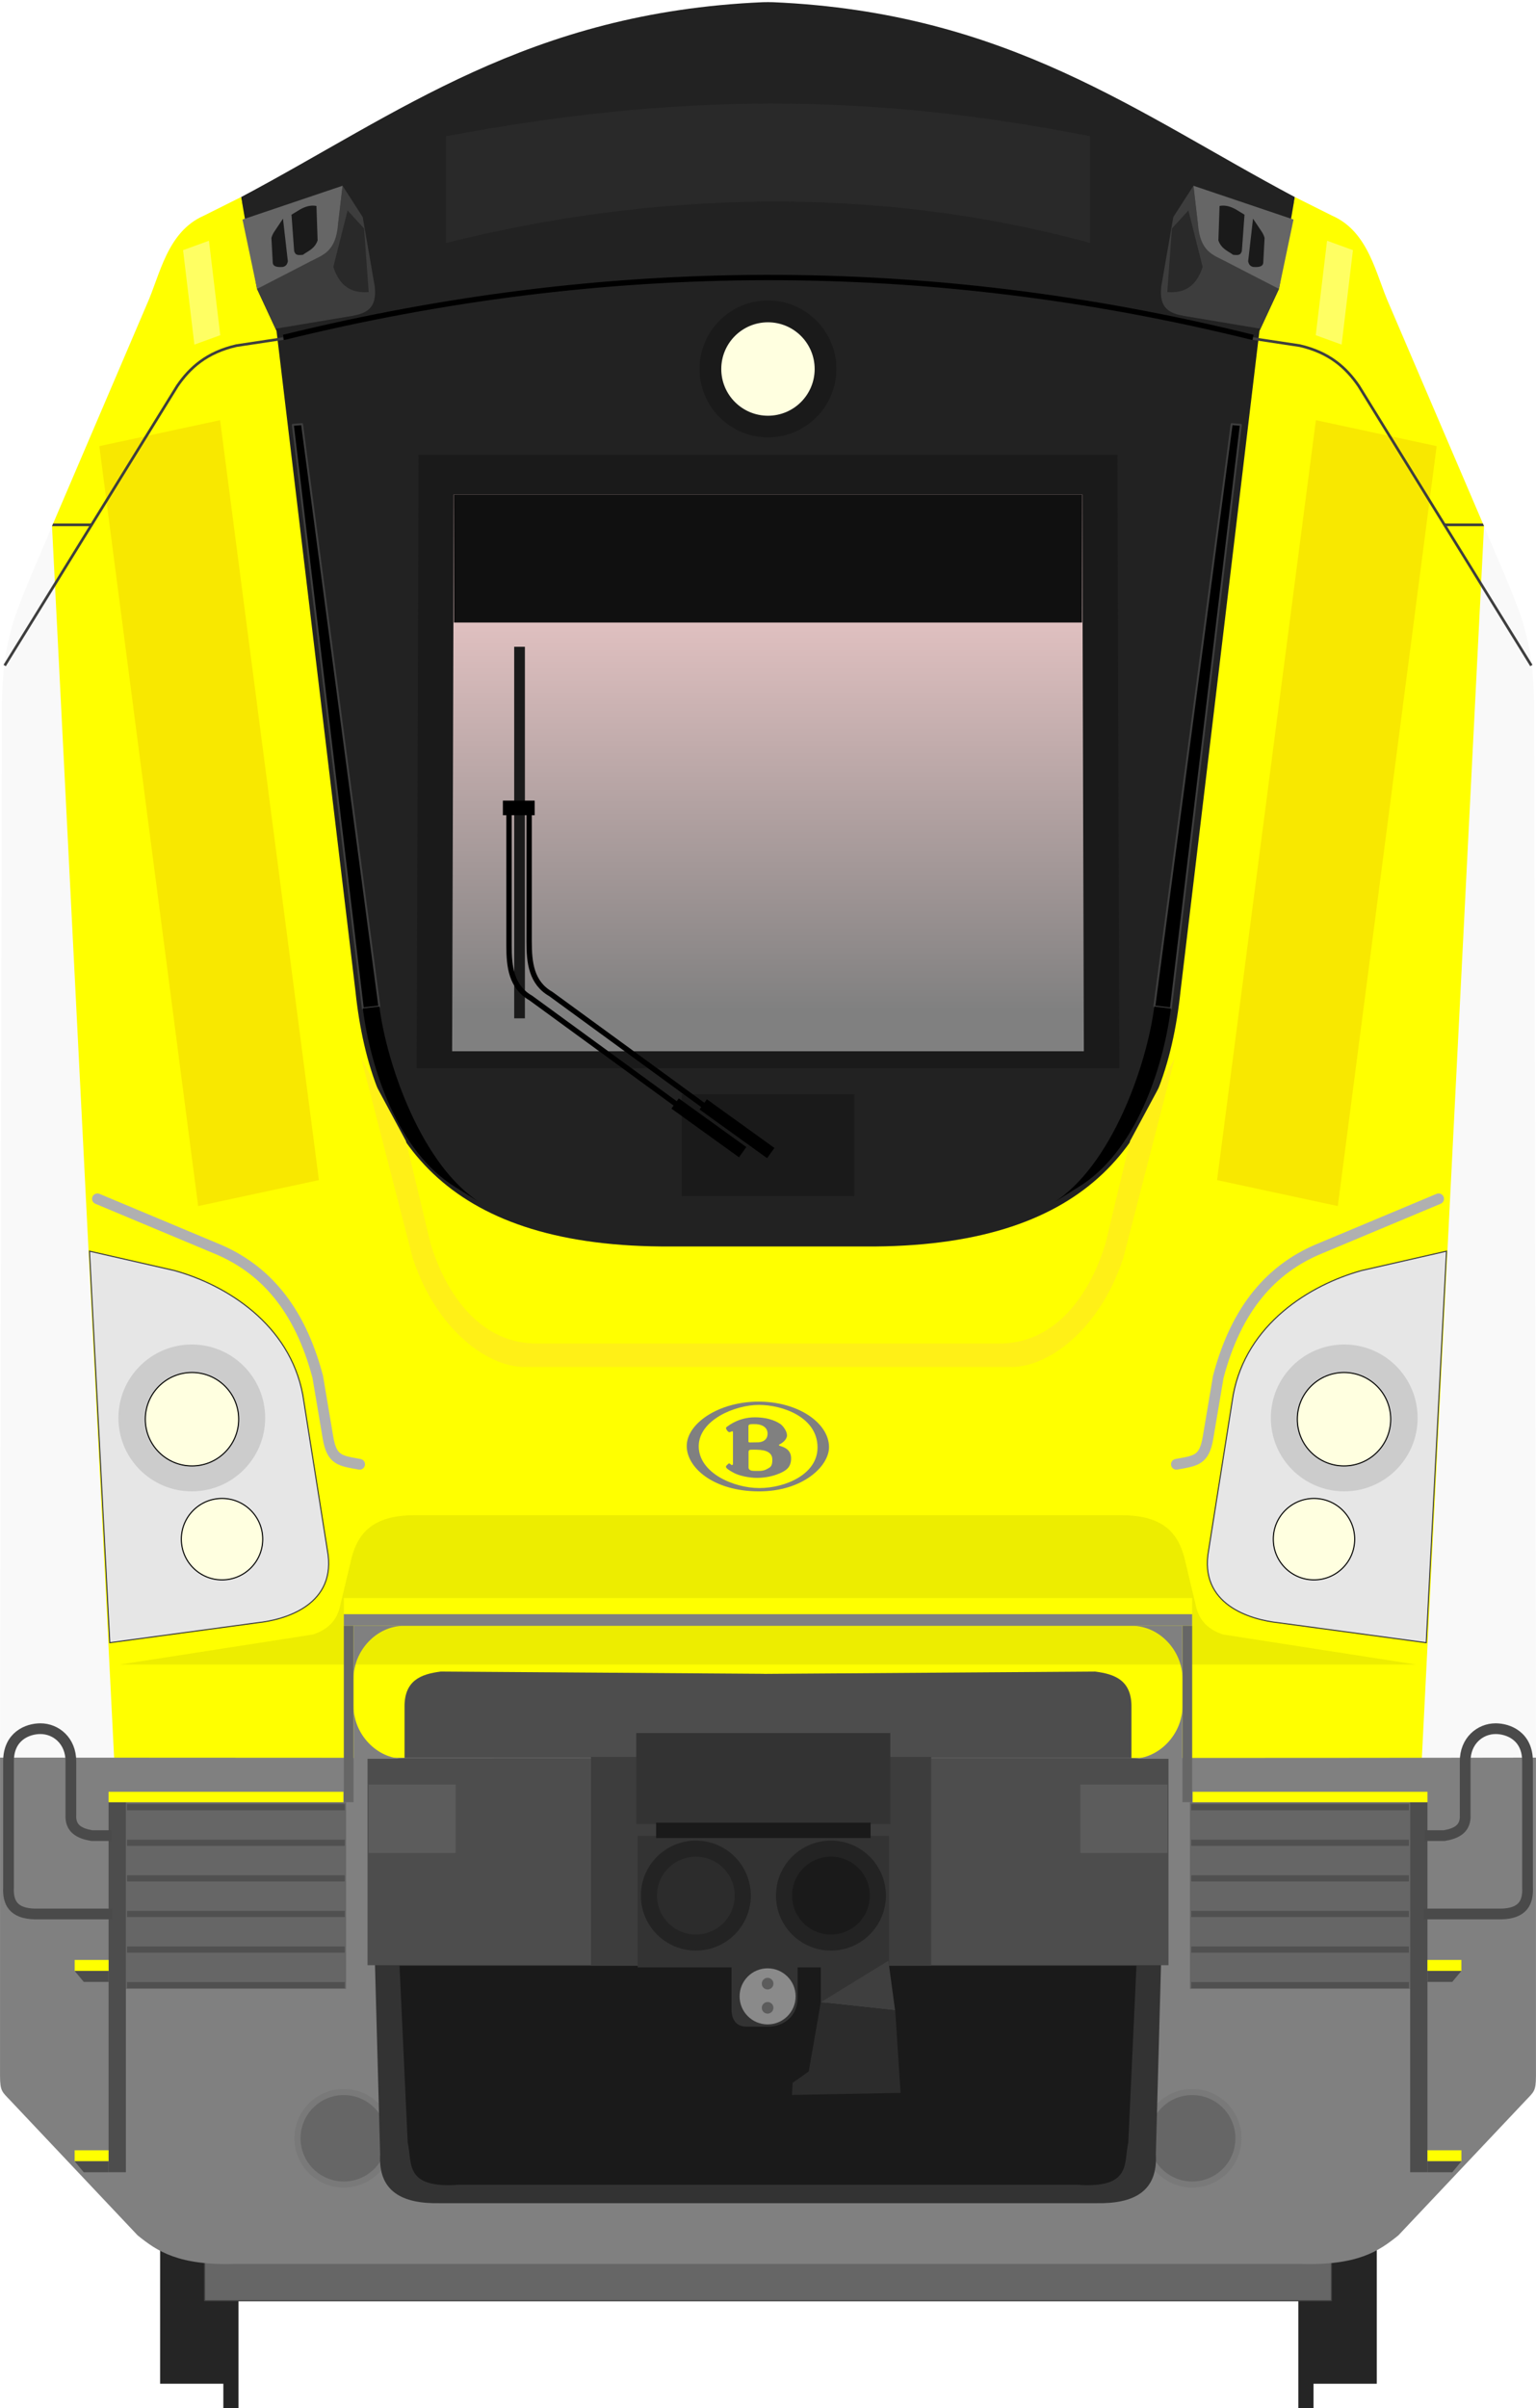 <?xml version="1.0" encoding="utf-8" standalone="no"?>
<!DOCTYPE svg PUBLIC "-//W3C//DTD SVG 1.1//EN" "http://www.w3.org/Graphics/SVG/1.1/DTD/svg11.dtd">
<svg version="1.1" width="286.52" height="448.96" xmlns="http://www.w3.org/2000/svg">
<defs>
<filter id="filter1619" x="-.516" y="-.223" width="2.032" height="1.446" color-interpolation-filters="sRGB"><feGaussianBlur stdDeviation="1.418"/></filter>
<filter id="filter1619-5" x="-.516" y="-.223" width="2.032" height="1.446" color-interpolation-filters="sRGB"><feGaussianBlur stdDeviation="1.418"/></filter>
<linearGradient id="linearGradient1916" x1="156.53" x2="156.53" y1="74.53" y2="170.65" gradientTransform="translate(-13.7 17.803)" gradientUnits="userSpaceOnUse"><stop stop-color="#ffd5d5" offset="0"/><stop stop-color="#808080" offset="1"/></linearGradient>
<filter id="filter1027" x="-.649" y="-.133" width="2.298" height="1.266" color-interpolation-filters="sRGB"><feGaussianBlur stdDeviation="6.18"/></filter>
<filter id="filter1027-3" x="-.649" y="-.133" width="2.298" height="1.266" color-interpolation-filters="sRGB"><feGaussianBlur stdDeviation="6.18"/></filter>
<filter id="filter5557" x="-1.137" y="-.032" width="3.275" height="1.065" color-interpolation-filters="sRGB"><feGaussianBlur stdDeviation="1.396"/></filter>
<filter id="filter6211" x="-.417" y="-.077" width="1.834" height="1.154" color-interpolation-filters="sRGB"><feGaussianBlur stdDeviation="1.358"/></filter>
<filter id="filter6375" x="-.161" y="-.743" width="1.321" height="2.485" color-interpolation-filters="sRGB"><feGaussianBlur stdDeviation="8.045"/></filter>
<filter id="filter5557-3" x="-1.137" y="-.032" width="3.275" height="1.065" color-interpolation-filters="sRGB"><feGaussianBlur stdDeviation="1.396"/></filter>
<filter id="filter6211-9" x="-.417" y="-.077" width="1.834" height="1.154" color-interpolation-filters="sRGB"><feGaussianBlur stdDeviation="1.358"/></filter>
<filter id="filter15602" x="-.302" y="-.087" width="1.603" height="1.175" color-interpolation-filters="sRGB"><feGaussianBlur stdDeviation="0.645"/></filter>
<filter id="filter15602-1" x="-.302" y="-.087" width="1.603" height="1.175" color-interpolation-filters="sRGB"><feGaussianBlur stdDeviation="0.645"/></filter>
</defs>
<g transform="translate(.003)">
<g transform="matrix(1 0 0 1 -1.74 -72.113)">
<g transform="translate(6.4672e-4,-71.969)" fill="#252525">
<g transform="matrix(1.011,0,0,1.011,-39.107,-86.39)">
<g transform="translate(-1.67,4.427)">
<rect x="71.611" y="627.74" width="13.436" height="35.357"/>
<rect x="83.278" y="647.54" width="2.796" height="20.369" stroke-width="1.08"/>
</g>
<rect transform="scale(-1,1)" x="-294.42" y="632.17" width="13.436" height="35.357"/>
<rect transform="scale(-1,1)" x="-282.75" y="651.97" width="2.796" height="20.369" stroke-width="1.08"/>
</g>
</g>
</g>
<path d="m143 1.352v0.014c-24.962 0.336-49.057 6.815-71.805 22.836l-30.369 16.494c-7.796 4.096-9.211 6.369-10.398 8.715l-25.201 59.229c-2.394 6.145-5.1 11.278-4.898 25.834l-0.324 193.2h286.51l-0.324-193.2c0.202-14.556-2.504-19.689-4.898-25.834l-25.201-59.229c-1.188-2.346-2.602-4.619-10.398-8.715l-30.369-16.494c-22.748-16.021-46.841-22.5-71.803-22.836v-0.014c-0.087 8.7e-4 -0.173 5e-3 -0.26 6e-3 -0.087-1e-3 -0.173-5e-3 -0.26-6e-3z" fill="#f9f9f9"/>
<rect x="36.927" y="307.1" width="212.66" height="21.748" fill="#4d4d4d"/>
<path d="m142.31 0.411c-43.795 1.898-67.89 20.705-97.334 36.33l24.186 193.76c85.342 13.573 63.328 11.292 148.18 0l24.188-193.76c-29.444-15.625-53.541-34.432-97.336-36.33-0.622-0.017-1.256-0.015-1.884 0z" fill="#222"/>
<rect x="127.17" y="204.01" width="32.19" height="18.973" ry="0" fill="#1a1a1a"/>
<path d="m44.98 36.729-6.92 3.461c-6.934 3.015-8.224 11.132-10.686 16.604l-17.674 41.297 11.594 229.79h54.162v-9.59c-0.063-5.027 3.068-6.192 6.771-6.666l60.232 0.422v0.016l1.074-8e-3 0.517 4e-3v-8e-3l60.232-0.422c3.704 0.474 6.835 1.639 6.771 6.666v9.586h54.162l11.603-229.79-17.683-41.297c-2.462-5.472-3.751-13.588-10.686-16.604l-6.92-3.461-2.959 17.121-3.643 7.859-14.717 123.03c-2.897 27.669-16.784 47.289-56.978 47.641h-19.184v-4e-3h-20.773c-40.195-0.351-54.084-19.972-56.98-47.641l-14.717-123.03-3.643-7.859z" fill="#ff0"/>
<rect x="38.143" y="416.01" width="210.23" height="12.922" fill="#666" stroke="#3d3d3d" stroke-linecap="round" stroke-linejoin="bevel" stroke-width=".2"/>
<path d="m0.002 327.67v59.379c0.01 2.808 0.386 2.917 1.889 4.508l23.781 25.18c3.626 2.927 7.595 5.701 18.605 5.316 0 0 197.76 0.029 197.96 0 11.011 0.384 14.978-2.39 18.604-5.316l23.781-25.18c1.502-1.591 1.88-1.7 1.889-4.508v-59.379c-68.893 0.15-286.51 0-286.51 0z" fill="#808080"/>
<g transform="translate(-.35 .393)">
<g transform="translate(6.966,-6.477)">
<circle cx="57.502" cy="404.72" r="9.195" fill="#797979"/>
<circle cx="57.502" cy="404.72" r="8.055" fill="#666"/>
</g>
<g transform="translate(165.24,-6.477)">
<circle cx="57.502" cy="404.72" r="9.195" fill="#797979"/>
<circle cx="57.502" cy="404.72" r="8.055" fill="#666"/>
</g>
</g>
<path d="m68.894 327.82 2.014 73.771c-0.392 6.916 4.027 9.281 11.088 9.146h122.52c7.061 0.134 11.48-2.231 11.088-9.146l2.014-73.771z" fill="#333"/>
<rect x="68.554" y="327.82" width="149.41" height="38.55" fill="#4d4d4d" stroke-width=".957"/>
<rect x="110.25" y="327.54" width="63.444" height="39.085" fill="#3d3d3d"/>
<path d="m74.525 366.48 1.523 32.978c0.895 3.691-0.785 8.597 9.541 7.845h115.33c10.326 0.751 8.648-4.154 9.543-7.845l1.522-32.978z" fill="#1a1a1a" stroke-width="1.063"/>
<path d="m67.348 197.18 9.633 37.348c4.522 13.757 14.474 20.684 21.434 20.311h89.686c6.96 0.373 16.912-6.553 21.434-20.311l9.633-37.348-8.367 15.533-4.6 19.154c-2.974 9.704-9.48 18.762-20.059 18.604h-85.768c-10.579 0.158-17.083-8.899-20.057-18.604l-4.601-19.154z" fill="#fff017"/>
<circle cx="143.25" cy="68.775" r="12.76" fill="#1a1a1a" stroke-linejoin="bevel" stroke-width="2"/>
<g transform="translate(-13.098 17.803)" fill="#e6e6e6" stroke="#3d3d3d" stroke-width=".2">
<path d="m282.92 215.45-15.826 3.612c-9.611 2.649-21.525 9.964-23.968 23.236l-4.577 28.907c-1.858 10.052 7.638 12.958 13.145 13.529l27.443 3.706z"/>
<path d="m29.79 215.45 15.826 3.612c9.611 2.649 21.525 9.964 23.968 23.236l4.577 28.907c1.858 10.052-7.638 12.958-13.145 13.529l-27.443 3.706z"/>
</g>
<g transform="translate(-13.699 17.803)" fill="none" stroke="#b0b0b0" stroke-linecap="round" stroke-width="2">
<path d="m282.05 205.69-22.751 9.523c-8.221 3.594-14.897 10.557-18.352 23.677l-1.915 11.371c-0.723 4.221-2.293 4.258-5.893 4.922"/>
<path d="m31.867 205.69 22.751 9.523c8.221 3.594 14.897 10.557 18.352 23.677l1.915 11.371c0.723 4.221 2.293 4.258 5.893 4.922"/>
</g>
<path d="m78.07 84.775-0.348 114.39h131.07l-0.348-114.39h-65.691z" fill="#1a1a1a"/>
<path d="m84.646 92.195-0.31 103.79h117.84l-0.31-103.79h-58.611z" fill="url(#linearGradient1916)"/>
<rect x="84.672" y="92.195" width="117.17" height="23.864" fill="#101010" stroke-linejoin="bevel" stroke-width="2.052"/>
<path d="m77.248 282.48c-7.818 0.02-10.456 3.465-11.648 7.863l-2.078 8.713c-0.638 3.292-2.624 4.807-5.115 5.656l-36.068 5.606h241.84l-36.068-5.606c-2.491-0.849-4.477-2.365-5.115-5.656l-2.078-8.713c-1.193-4.399-3.829-7.843-11.646-7.863z" fill="#eded00"/>
<g transform="translate(-10.166 17.803)" stroke-linejoin="bevel">
<circle cx="45.94" cy="246.54" r="13.689" fill="#ccc" stroke-width="2"/>
<circle transform="scale(-1,1)" cx="-260.91" cy="246.54" r="13.689" fill="#ccc" stroke-width="2"/>
<g fill="#ffffe0" stroke="#000" stroke-width=".2">
<circle transform="scale(-1,1)" cx="-260.87" cy="246.78" r="8.71"/>
<circle transform="scale(-1,1)" cx="-255.27" cy="269.14" r="7.591"/>
<circle cx="45.977" cy="246.78" r="8.71"/>
<circle cx="51.58" cy="269.14" r="7.591"/>
</g>
</g>
<g transform="matrix(.154 0 0 .154 129.98 261.37)" fill="#808080" stroke-width=".626">
<path transform="matrix(1.596 0 0 1.598 -12.34 -.74)" d="m54.621 0.178c-30.187 0-54.547 16.514-54.547 33.638 2.19e-4 16.434 20.349 34.26 54.547 34.36 33.095 0.2 53.449-18.827 53.449-33.559-0.1-18.326-23.563-34.439-53.449-34.439zm0.199 2.502c17.952 0 44.528 9.214 44.518 32.248 0 20.329-24.459 30.744-44.115 30.744-19.657 0-46.043-11.517-46.043-31.746 0.11-19.739 27.288-31.246 45.64-31.246z"/>
<path transform="matrix(1.596 0 0 1.598 -12.34 -.74)" d="m51.803 12.084c-11.924 0-19.447 5.919-20.75 6.82-1.404 0.902-1.405 1.391-0.803 2.393 0.501 0.911 0.502 1.012 1.395 1.713 0.902 0.701 1.805-1e-3 2.607-0.301 0.913-0.31 0.912 0.691 0.912 0.691v23.844c0 1.202-1.103 1.002-1.103 1.002s-0.602-0.601-1.204-1.002c-0.501-0.4-0.801-0.299-1.302 0.102l-1.305 1.3c-0.802 0.892-0.302 1.292 0.1 1.903 0.401 0.591 2.107 1.802 5.617 3.695 3.51 1.903 11.031 3.707 17.349 3.707 6.319 0 12.346-1.303 17.25-3.406 4.814-2.103 8.725-4.516 8.725-11.416 0-7.02-6.117-8.623-8.123-9.324-1.916-0.691-1.114-0.992-0.111-1.493 1.013-0.49 5.014-3.102 5.125-6.507 0-3.305-3.008-7.111-4.713-8.412-1.705-1.202-7.732-5.309-19.666-5.309zm-1.543 5.129c1.636-0.03 3.047 0.088 3.047 0.088s8.132 0.401 8.132 7.111c0 6.61-7.019 6.609-7.019 6.609s-5.316 0.1-6.318 0.1c-1.414 0-1.204-0.801-1.204-0.801v-11.617s-0.109-1.202 1.696-1.402c0.551-0.053 1.12-0.078 1.666-0.088zm1.465 19.375c0.46 5e-3 0.956 0.016 1.482 0.041 7.622 0.1 11.834 2.404 11.834 7.512 0 5.207-1.396 5.708-4.404 7.31-3.109 1.602-6.118 1.201-9.828 1.201-3.811 0-3.811-2.402-3.811-2.402v-12.018s-0.099-1.503 1.596-1.603c0.677 0 1.749-0.055 3.131-0.041z"/>
</g>
<g transform="translate(-13.699 17.803)">
<g transform="matrix(-1,0,0,1,-35.917,-589.77)">
<path d="m-286.76 624.97 8.726-4.374 4.944-6.724 0.851-7.285 3.766 5.854 2.228 12.85c0.542 4.312-1.727 5.126-4.283 5.584l-14.208 2.374-3.453-7.427z" fill="#3d3d3d"/>
<path d="m-288.19 625.83-2.71-12.935 18.661-6.299-0.851 7.285c-0.445 5.047-2.822 5.588-4.944 6.724z" fill="#666"/>
<path d="m-285.5 616.43 0.248 4.569c0.072 0.626 0.757 0.832 1.895 0.727 0.429-0.107 0.789-0.35 0.917-1.048l-0.908-7.944-1.611 2.412c-0.268 0.381-0.557 1.024-0.541 1.284z" fill="#1a1a1a"/>
<path d="m-281.76 611.99 0.494 6.742c0.24 0.995 0.973 0.763 1.62 0.746 1.012-0.735 2.216-1.127 2.76-2.695l-0.218-6.416c-1.059-0.216-2.034 0.102-2.981 0.606z" fill="#1a1a1a"/>
</g>
<path transform="matrix(-1,0,0,1,313.91,0)" d="m78.534 21.428 3.076 3.368 0.862 11.852c-1.775 0.103-5.05 0.125-6.596-4.701z" fill="#1a1a1a" fill-opacity=".536" filter="url(#filter1619-5)"/>
<g transform="translate(349.83,-589.77)">
<path d="m-286.76 624.97 8.726-4.374 4.944-6.724 0.851-7.285 3.766 5.854 2.228 12.85c0.542 4.312-1.727 5.126-4.283 5.584l-14.208 2.374-3.453-7.427z" fill="#3d3d3d"/>
<path d="m-288.19 625.83-2.71-12.935 18.661-6.299-0.851 7.285c-0.445 5.047-2.822 5.588-4.944 6.724z" fill="#666"/>
<path d="m-285.5 616.43 0.248 4.569c0.072 0.626 0.757 0.832 1.895 0.727 0.429-0.107 0.789-0.35 0.917-1.048l-0.908-7.944-1.611 2.412c-0.268 0.381-0.557 1.024-0.541 1.284z" fill="#1a1a1a"/>
<path d="m-281.76 611.99 0.494 6.742c0.24 0.995 0.973 0.763 1.62 0.746 1.012-0.735 2.216-1.127 2.76-2.695l-0.218-6.416c-1.059-0.216-2.034 0.102-2.981 0.606z" fill="#1a1a1a"/>
</g>
<path d="m78.534 21.428 3.076 3.368 0.862 11.852c-1.775 0.103-5.05 0.125-6.596-4.701z" fill="#1a1a1a" fill-opacity=".536" filter="url(#filter1619)"/>
<g transform="matrix(-1 0 0 .598 314.77 145.02)" stroke-width="3.779">
<path d="m38.029 289.68v58.066h41.078v-58.066z" fill="#666"/>
</g>
<g transform="matrix(-3.779,0,0,3.779,314.75,5.149)" fill="#505050">
<rect x="10.117" y="91.708" width="10.75" height=".305" ry="0"/>
<rect x="10.117" y="89.952" width="10.75" height=".305" ry="0"/>
<rect x="10.117" y="88.196" width="10.75" height=".305" ry="0"/>
<rect x="10.117" y="86.44" width="10.75" height=".305" ry="0"/>
<rect x="10.117" y="84.683" width="10.75" height=".305" ry="0"/>
<rect x="10.117" y="82.928" width="10.75" height=".305" ry="0"/>
</g>
<g transform="matrix(1 0 0 .598 -.853 145.02)" stroke-width="3.779">
<path d="m38.029 289.68v58.066h41.078v-58.066z" fill="#666"/>
</g>
<g transform="matrix(3.779 0 0 3.779 -.837 5.149)" fill="#505050">
<rect x="10.117" y="91.708" width="10.75" height=".305" ry="0"/>
<rect x="10.117" y="89.952" width="10.75" height=".305" ry="0"/>
<rect x="10.117" y="88.196" width="10.75" height=".305" ry="0"/>
<rect x="10.117" y="86.44" width="10.75" height=".305" ry="0"/>
<rect x="10.117" y="84.683" width="10.75" height=".305" ry="0"/>
<rect x="10.117" y="82.928" width="10.75" height=".305" ry="0"/>
</g>
</g>
<path d="m96.912 120.58v69.264" fill="#1a1a1a" stroke="#1a1a1a" stroke-width="2"/>
<g transform="matrix(3.779 0 0 3.779 -614.24 184.12)">
<path d="m198.65 48.228h3.261v1.57c0 1.066-0.816 1.458-1.44 1.458h-1.1c-0.618 0-0.722-0.541-0.722-0.824z" fill="#333" stroke-width="1.011"/>
<g transform="matrix(1.011,0,0,1.011,92.654,-184.25)">
<g fill="#333">
<rect x="100.19" y="218.62" width="12.404" height="4.443"/>
<rect x="109.2" y="229.86" width="3.273" height="1.931"/>
<rect x="100.26" y="223.64" width="12.273" height="6.415"/>
</g>
<g transform="translate(147.03 .761)" stroke="#232323" stroke-linecap="round" stroke-linejoin="bevel" stroke-width=".785">
<circle cx="-43.93" cy="225.79" r="2.291" fill="#2c2c2c"/>
<circle cx="-37.335" cy="225.79" r="2.291" fill="#1a1a1a"/>
</g>
<path d="m112.5 229.73-3.305 2.029 3.633 0.393z" fill="#3f3f3f"/>
<path d="m109.2 231.76-0.589 3.371-0.785 0.556-0.033 0.589 5.302-0.098-0.262-4.025-3.633-0.393" fill="#2c2c2c"/>
<rect x="101.16" y="222.99" width="10.473" height=".753" fill="#1a1a1a"/>
</g>
<g transform="translate(19.75,-1.441)" stroke-width="1.011">
<circle cx="180.68" cy="51.205" r="1.383" fill="#8a8a8a"/>
<circle cx="180.68" cy="50.578" r=".287" fill="#5c5c5c"/>
<circle cx="180.68" cy="51.771" r=".287" fill="#5c5c5c"/>
</g>
</g>
<g transform="translate(.57 .393)" fill="#f8e800" stroke-linecap="round" stroke-linejoin="bevel" stroke-width=".2">
<rect transform="matrix(.986 -.212 .165 1.268 0 -64.013)" x="-1.131" y="115.58" width="22.845" height="111.73" filter="url(#filter1027)"/>
<rect transform="matrix(-.986 -.212 -.165 1.268 285.37 -64.013)" x="-1.131" y="115.58" width="22.845" height="111.73" filter="url(#filter1027-3)"/>
</g>
<path d="m52.885 62.905c59.522-14.636 119.76-15.138 180.83 0" fill="none" stroke="#000" stroke-width="1px"/>
<g transform="translate(-.089 .609)">
<path d="m0.961 123.46 32.207-52.125c2.33-3.395 5.48-6.242 11.001-7.507l8.714-1.312" fill="none" stroke="#3e3e3e" stroke-width=".5"/>
<path d="m10 96.982-0.211 0.5h7.371v-0.5z" color="#000000" fill="#3e3e3e" stroke-linejoin="round" style="-inkscape-stroke:none"/>
</g>
<g transform="matrix(-1 0 0 1 286.61 .609)">
<path d="m0.961 123.46 32.207-52.125c2.33-3.395 5.48-6.242 11.001-7.507l8.714-1.312" fill="none" stroke="#3e3e3e" stroke-width=".5"/>
<path d="m10 96.982-0.211 0.5h7.371v-0.5z" color="#000000" fill="#3e3e3e" stroke-linejoin="round" style="-inkscape-stroke:none"/>
</g>
<circle transform="scale(-1,1)" cx="-143.25" cy="68.795" r="8.71" fill="#ffffe0"/>
<g transform="translate(0 -57.125)" stroke-linecap="round" stroke-linejoin="round">
<g transform="translate(.002 57.518)">
<path transform="rotate(-6.842)" d="m44.842 84.758 1.719 0.071 1.388 109.52h-3.107z" filter="url(#filter5557)" stroke="#3e3e3e" stroke-width=".365"/>
<path transform="rotate(-30.014)" d="m-35.248 196.31 2.856 1.222c-4.267 10.213-7.99 29.793-1.956 41.186l-2.569-4.851c-6.064-11.048-2.696-27.105 1.668-37.558z" filter="url(#filter6211)" stroke-width=".27"/>
</g>
<g transform="matrix(-1,0,0,1,286.08,57.518)">
<path transform="rotate(-6.842)" d="m44.842 84.758 1.719 0.071 1.388 109.52h-3.107z" filter="url(#filter5557-3)" stroke="#3e3e3e" stroke-width=".365"/>
<path transform="rotate(-30.014)" d="m-35.248 196.31 2.856 1.222c-4.267 10.213-7.99 29.793-1.956 41.186l-2.569-4.851c-6.064-11.048-2.696-27.105 1.668-37.558z" filter="url(#filter6211-9)" stroke-width=".27"/>
</g>
<path d="m83.16 82.533c42.662-8.033 78.646-8.231 120.2 0v19.904c-40.354-11.051-82.165-9.544-120.2 0z" fill="#292929" filter="url(#filter6375)" stroke-width=".5"/>
</g>
<g transform="translate(.002 .393)">
<path d="m263.04 335.6h3.226v68.972h-3.226z" fill="#4d4d4d" stroke-linecap="round" stroke-linejoin="round" stroke-width=".517"/>
<g transform="translate(.034)">
<rect x="266.23" y="365" width="6.331" height="2.044" fill="#ff0"/>
<path d="m266.23 367.04h6.331l-1.694 2.044h-4.637z" fill="#4d4d4d" stroke-linecap="round" stroke-linejoin="round" stroke-width=".339"/>
</g>
<rect x="266.27" y="400.48" width="6.331" height="2.044" fill="#ff0"/>
<path d="m266.27 402.53h6.331l-1.694 2.044h-4.637z" fill="#4d4d4d" stroke-linecap="round" stroke-linejoin="round" stroke-width=".339"/>
<path d="m265.61 356.43h14.313c4.177-0.057 5.156-2.171 5.011-5.011v-23.462c0-4.711-3.582-6.075-5.951-6.075-2.918 0-5.68 2.273-5.68 6.075v9.967c0.15 2.605-1.6 3.494-3.891 3.891h-3.716" fill="none" stroke="#4a4a4a" stroke-width="2"/>
</g>
<g transform="matrix(-1 0 0 1 286.52 .393)">
<path d="m263.04 335.6h3.226v68.972h-3.226z" fill="#4d4d4d" stroke-linecap="round" stroke-linejoin="round" stroke-width=".517"/>
<g transform="translate(.034)">
<rect x="266.23" y="365" width="6.331" height="2.044" fill="#ff0"/>
<path d="m266.23 367.04h6.331l-1.694 2.044h-4.637z" fill="#4d4d4d" stroke-linecap="round" stroke-linejoin="round" stroke-width=".339"/>
</g>
<rect x="266.27" y="400.48" width="6.331" height="2.044" fill="#ff0"/>
<path d="m266.27 402.53h6.331l-1.694 2.044h-4.637z" fill="#4d4d4d" stroke-linecap="round" stroke-linejoin="round" stroke-width=".339"/>
<path d="m265.61 356.43h14.313c4.177-0.057 5.156-2.171 5.011-5.011v-23.462c0-4.711-3.582-6.075-5.951-6.075-2.918 0-5.68 2.273-5.68 6.075v9.967c0.15 2.605-1.6 3.494-3.891 3.891h-3.716" fill="none" stroke="#4a4a4a" stroke-width="2"/>
</g>
<rect x="64.131" y="297.92" width="158.25" height="5.181" fill="#ff0"/>
<rect x="64.131" y="300.93" width="158.25" height="2.174" fill="#808080"/>
<rect x="64.131" y="303.1" width="1.812" height="32.884" fill="#666"/>
<rect x="220.57" y="303.1" width="1.812" height="32.884" fill="#666"/>
<g transform="translate(0 -57.125)" fill="#808080" stroke-linecap="round" stroke-linejoin="round" stroke-width="2">
<path d="m65.943 360.23h9.373c-5.037 0-9.373 4.6-9.373 9.824z"/>
<path d="m65.943 385.01h9.373c-5.037 0-9.373-4.6-9.373-9.824z"/>
<path d="m220.57 385.01h-9.373c5.038 0 9.373-4.6 9.373-9.824z"/>
<path d="m220.57 360.23h-9.373c5.038 0 9.373 4.6 9.373 9.824z"/>
</g>
<rect x="20.251" y="334.04" width="43.802" height="1.948" fill="#ff0"/>
<rect x="222.47" y="334.04" width="43.802" height="1.948" fill="#ff0"/>
<g transform="translate(.588 .393)" fill="#ffff63">
<rect transform="matrix(.94 -.342 .119 .993 0 0)" x="28.56" y="56.404" width="5.136" height="17.738" filter="url(#filter15602)"/>
<rect transform="matrix(-.94 -.342 -.119 .993 285.34 -1.2148e-7)" x="28.56" y="56.404" width="5.136" height="17.738" filter="url(#filter15602-1)"/>
</g>
<g transform="translate(-.028 -57.125)" fill="#5c5c5c">
<rect x="201.55" y="389.82" width="16.265" height="12.747" ry="0"/>
<rect x="68.759" y="389.82" width="16.265" height="12.747" ry="0"/>
</g>
<rect x="93.803" y="149.26" width="5.931" height="2.724"/>
<path d="m136.6 213.48-37.614-27.436c-3.619-2.076-4.045-5.821-4.041-9.791v-25.958" fill="none" stroke="#000" stroke-width="1px"/>
<rect transform="rotate(-54.241)" x="-94.524" y="222.41" width="2.344" height="15.527"/>
<path d="m140.35 212.74-37.614-27.436c-3.619-2.076-4.045-5.821-4.041-9.791v-25.958" fill="none" stroke="#000" stroke-width="1px"/>
<rect transform="rotate(-54.241)" x="-91.594" y="226.76" width="2.344" height="15.527"/>
</g>
</svg>
